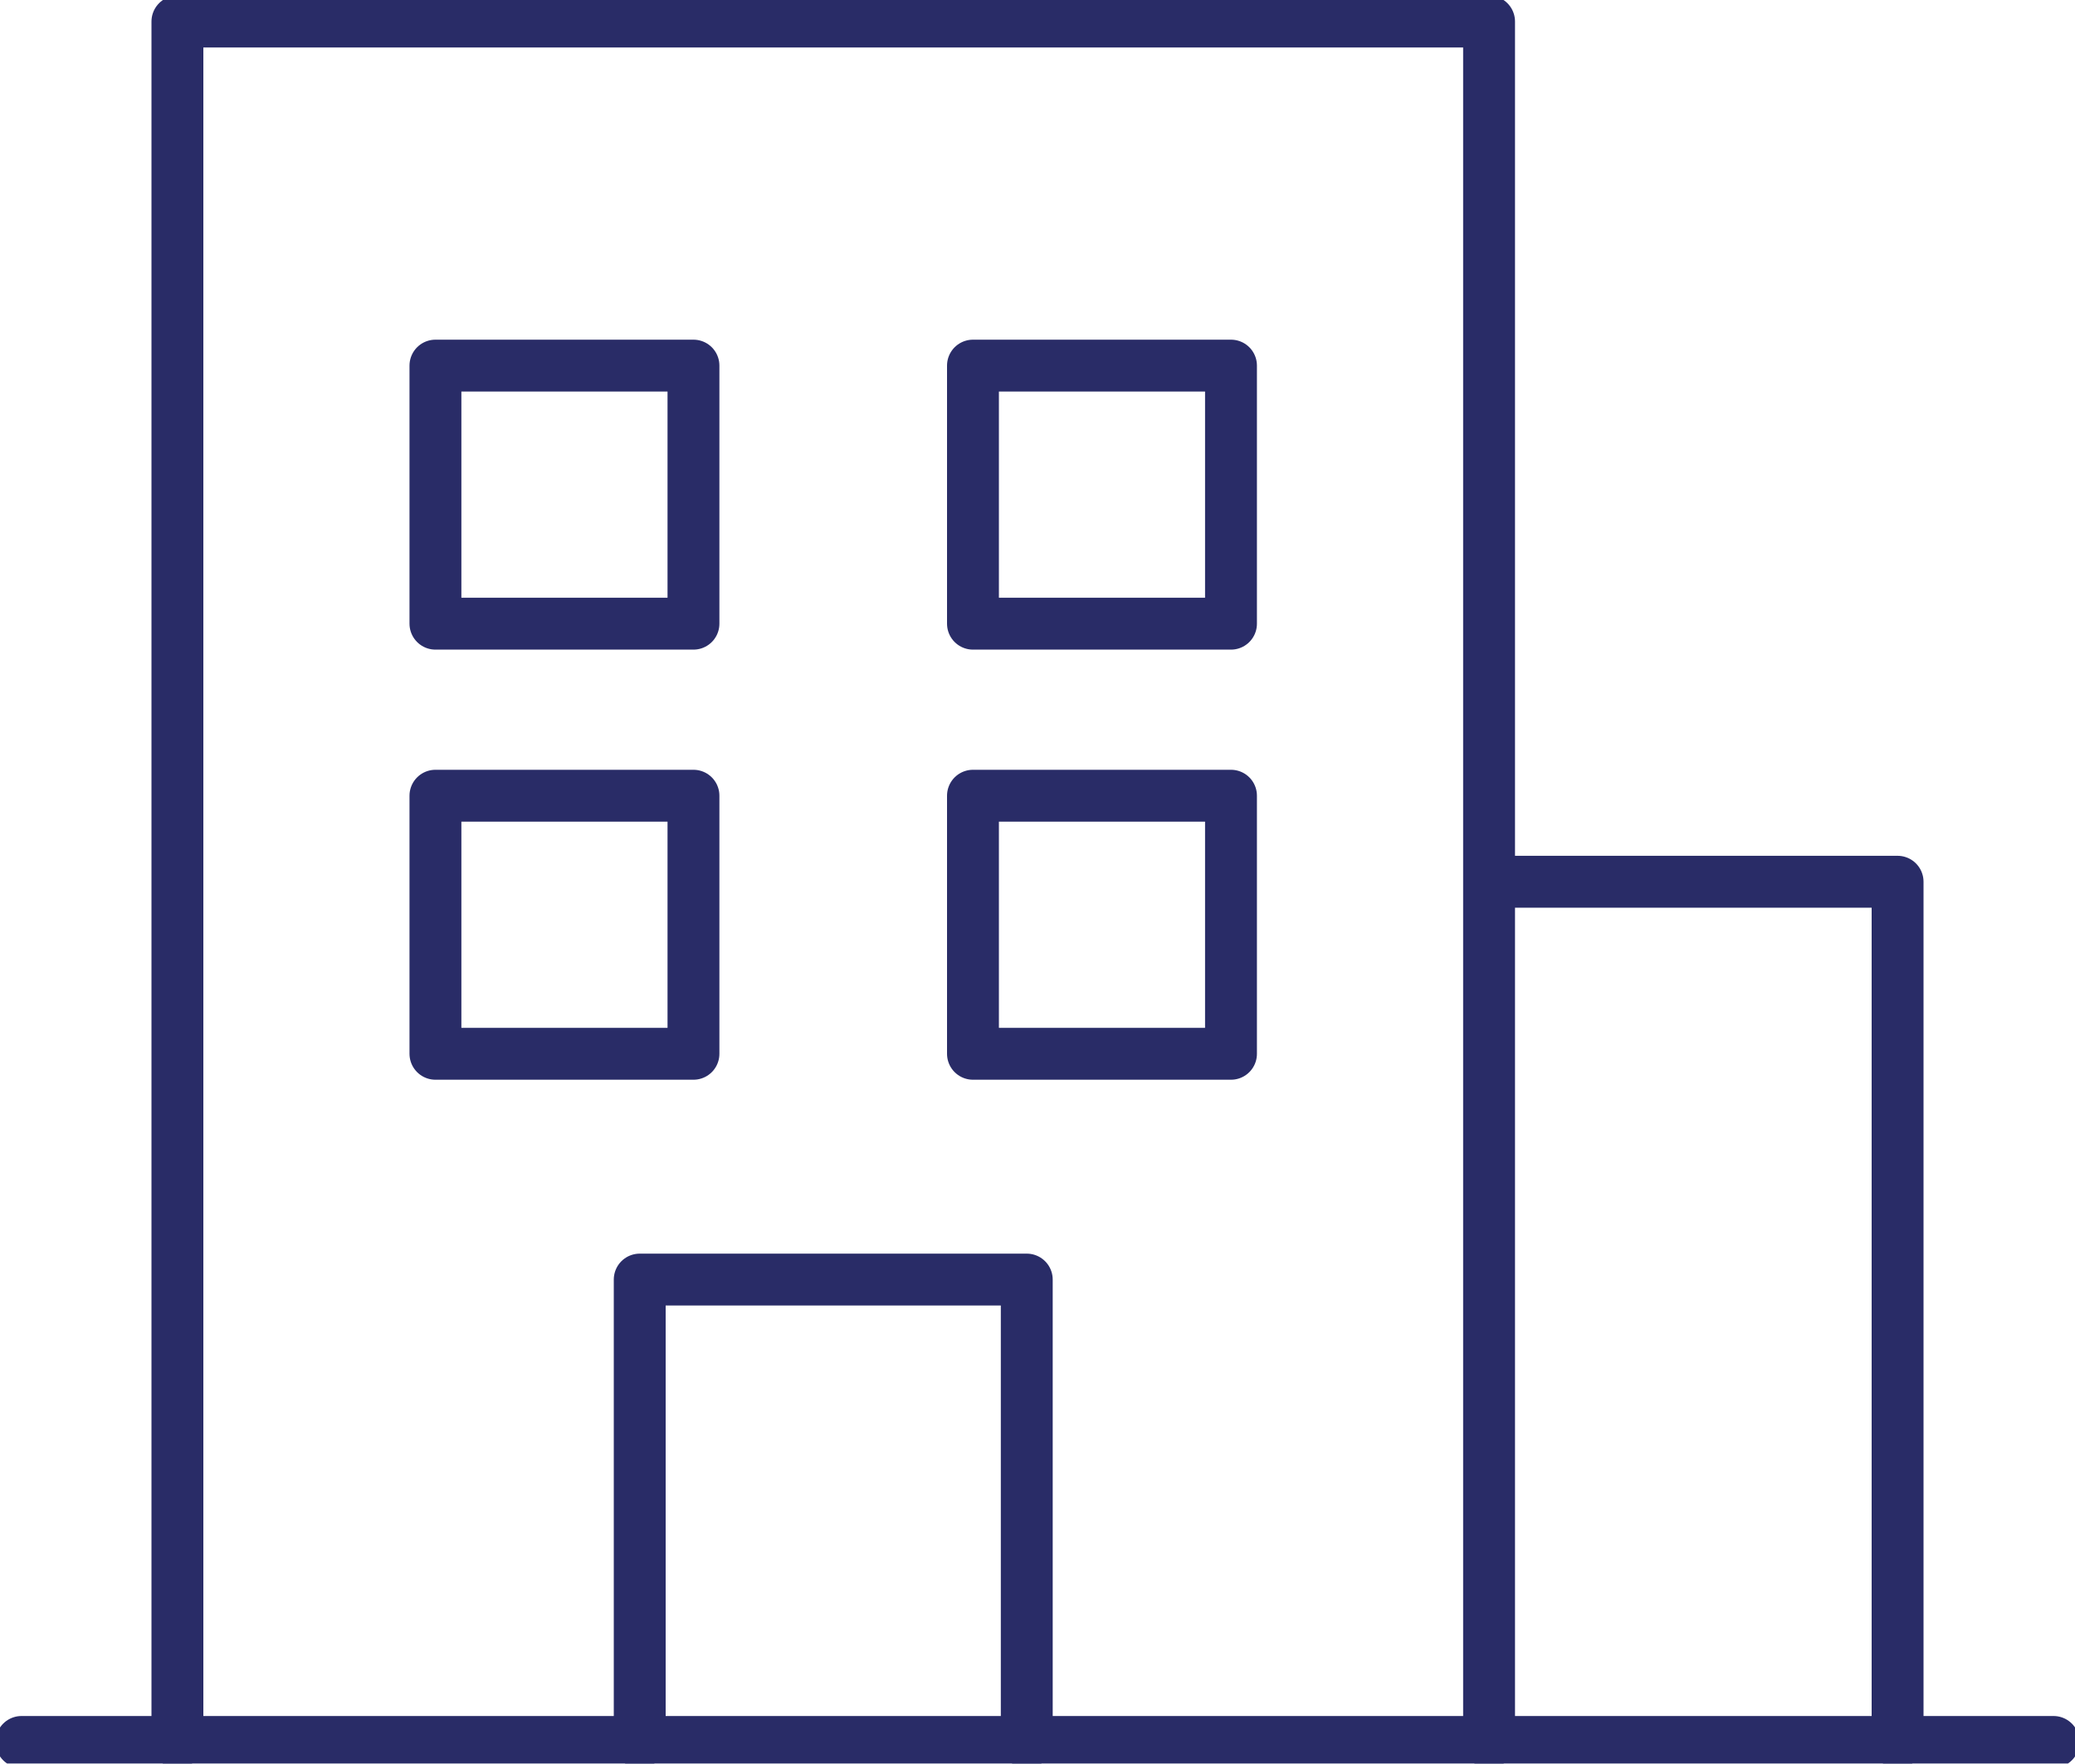 <svg xmlns="http://www.w3.org/2000/svg" fill="none" viewBox="0 0 40 34" height="34" width="40">
<g clip-path="url(#clip0_2049_267)">
<path stroke-linejoin="round" stroke-linecap="round" stroke="#292C67" d="M36.58 33.575V16.995H29.119"></path>
<path stroke-linejoin="round" stroke-linecap="round" stroke="#292C67" d="M28.705 33.575V16.334V0.415H3.42V33.575"></path>
<path stroke-linejoin="round" stroke-linecap="round" stroke="#292C67" d="M13.368 7.047H8.394V12.021H13.368V7.047Z"></path>
<path stroke-linejoin="round" stroke-linecap="round" stroke="#292C67" d="M23.73 7.047H18.756V12.021H23.73V7.047Z"></path>
<path stroke-linejoin="round" stroke-linecap="round" stroke="#292C67" d="M13.368 15.337H8.394V20.311H13.368V15.337Z"></path>
<path stroke-linejoin="round" stroke-linecap="round" stroke="#292C67" d="M23.73 15.337H18.756V20.311H23.73V15.337Z"></path>
<path stroke-linejoin="round" stroke-linecap="round" stroke="#292C67" d="M12.332 33.575V24.663H19.793V33.575"></path>
<path stroke-linejoin="round" stroke-linecap="round" stroke="#292C67" d="M0.415 33.575H39.586"></path>
</g>
<defs>
<clipPath id="clip0_2049_267">
<rect fill="white" height="33.99" width="40"></rect>
</clipPath>
</defs>
</svg>
